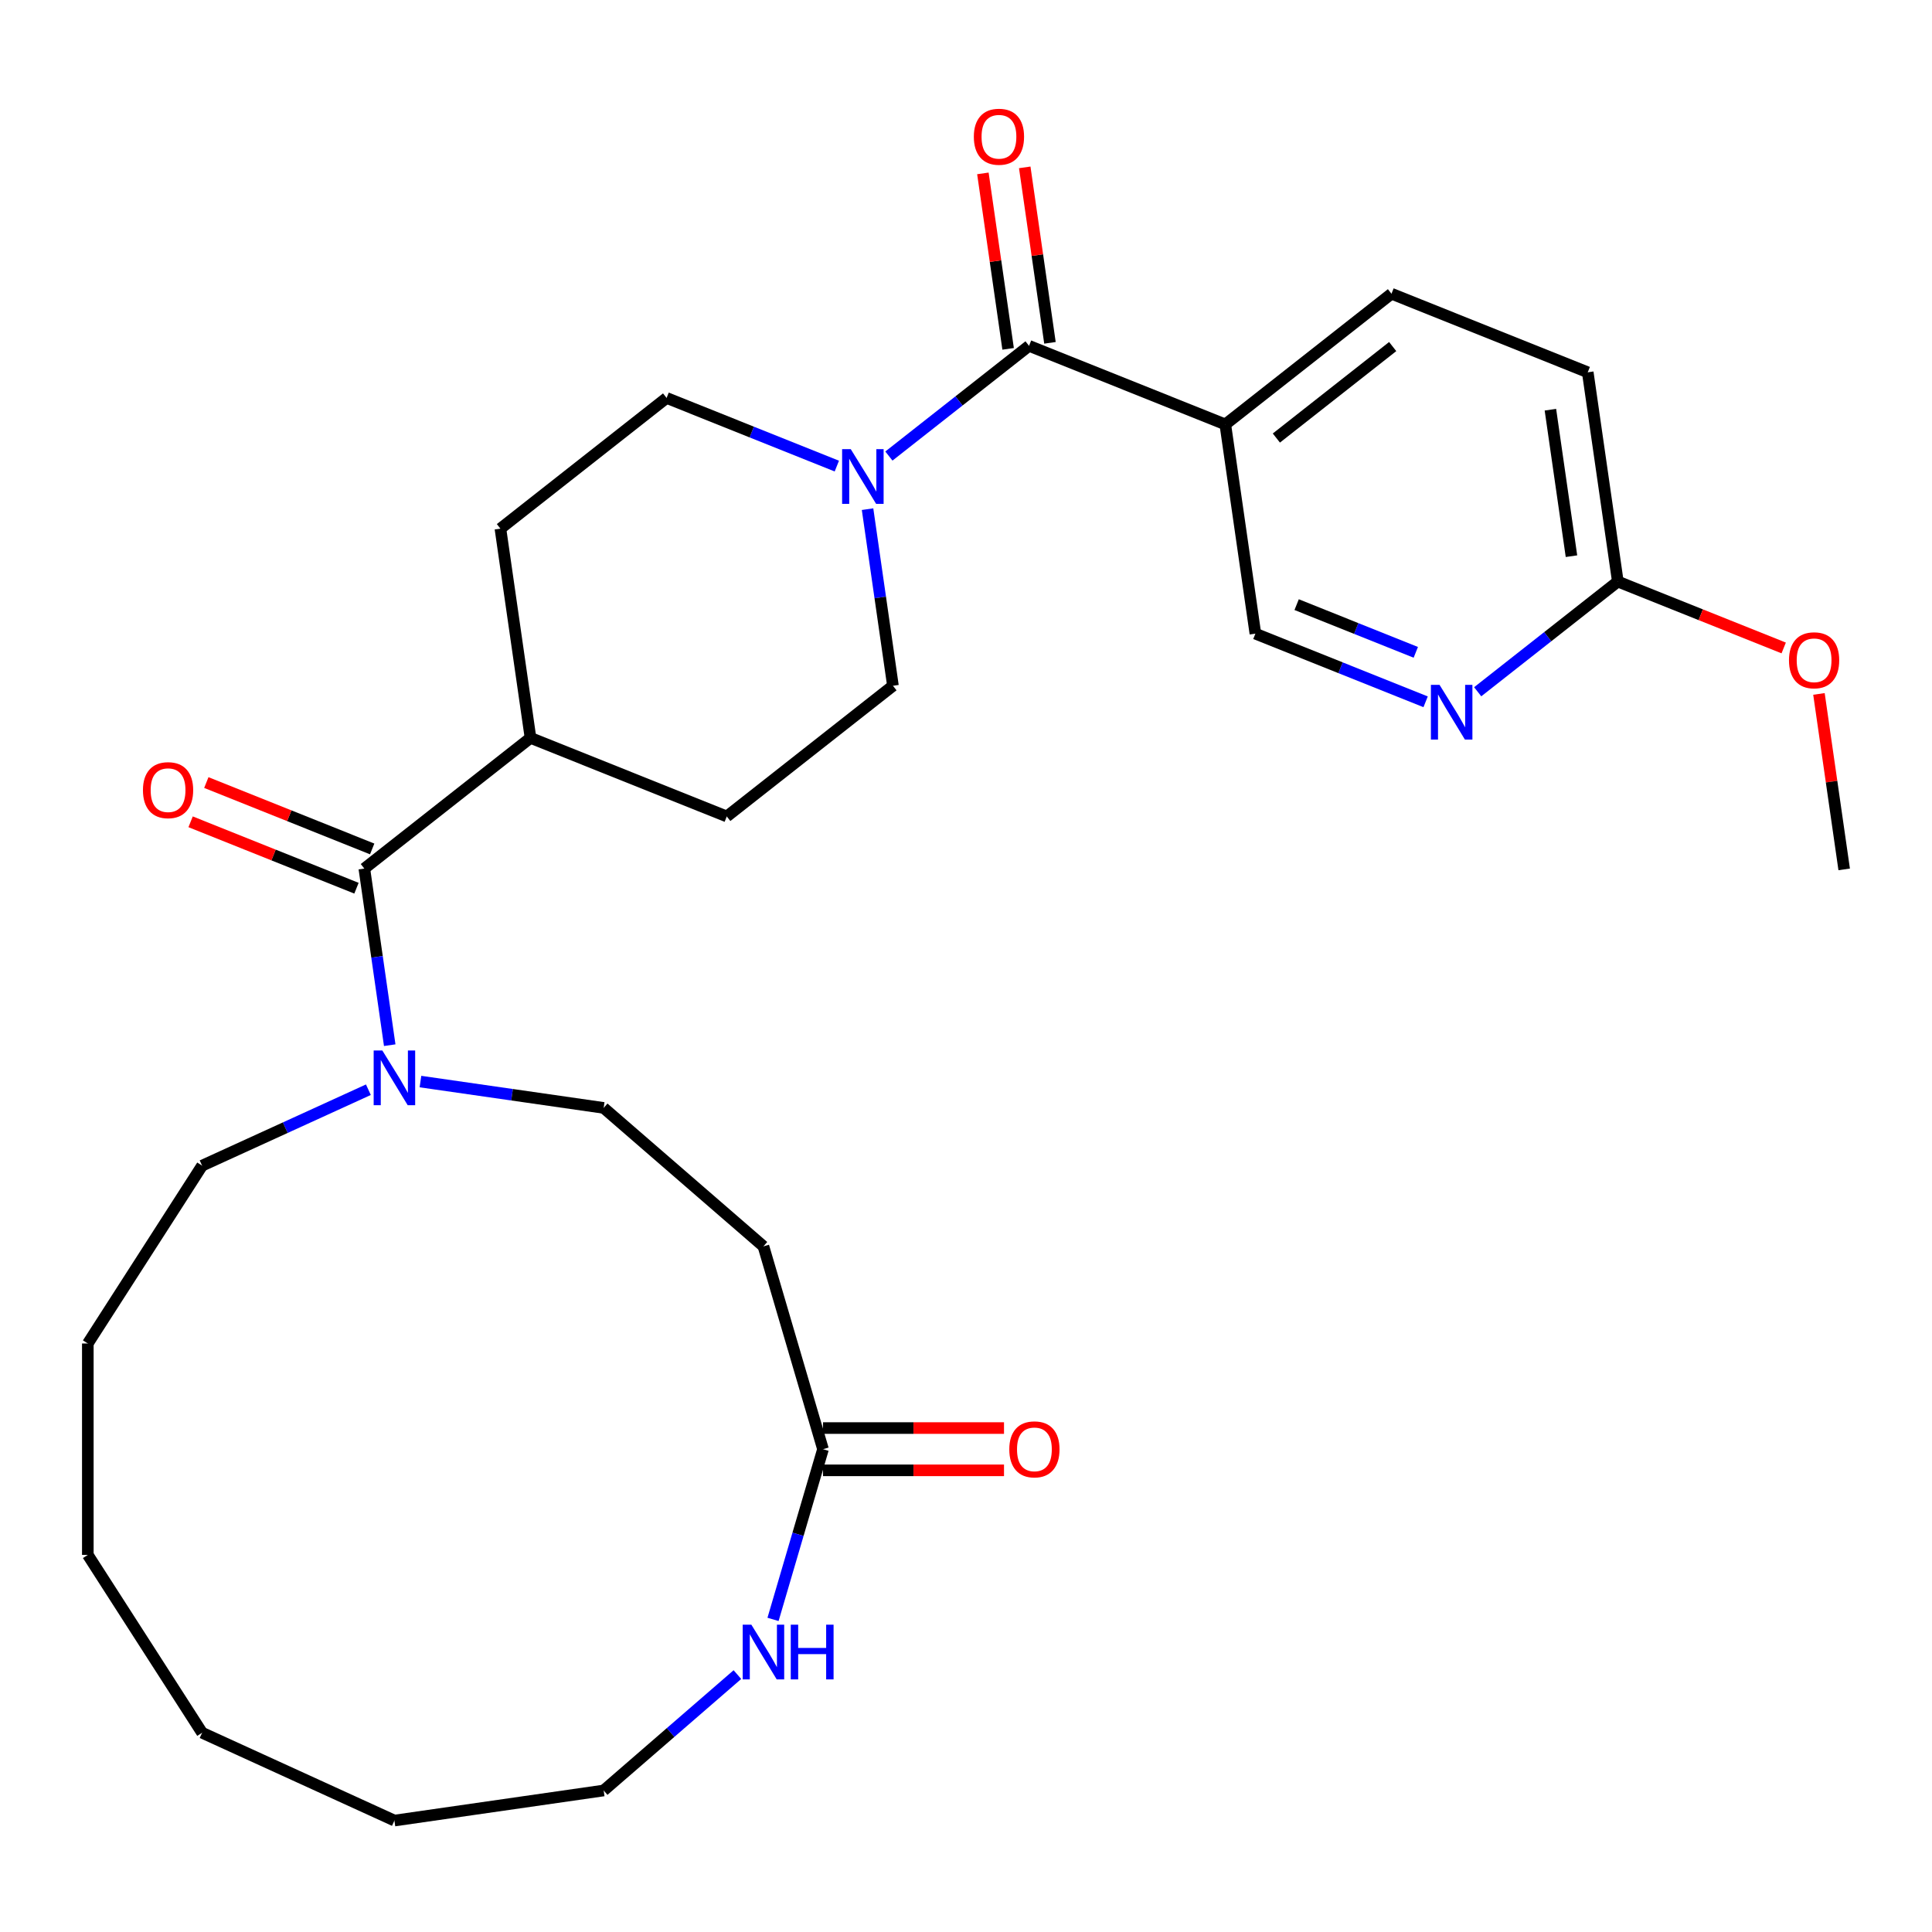 <?xml version='1.0' encoding='iso-8859-1'?>
<svg version='1.1' baseProfile='full'
              xmlns='http://www.w3.org/2000/svg'
                      xmlns:rdkit='http://www.rdkit.org/xml'
                      xmlns:xlink='http://www.w3.org/1999/xlink'
                  xml:space='preserve'
width='1000px' height='1000px' viewBox='0 0 1000 1000'>
<!-- END OF HEADER -->
<rect style='opacity:1.0;fill:#FFFFFF;stroke:none' width='1000' height='1000' x='0' y='0'> </rect>
<path class='bond-0' d='M 532.629,179.004 L 496.361,207.526' style='fill:none;fill-rule:evenodd;stroke:#000000;stroke-width:6px;stroke-linecap:butt;stroke-linejoin:miter;stroke-opacity:1' />
<path class='bond-0' d='M 496.361,207.526 L 460.092,236.048' style='fill:none;fill-rule:evenodd;stroke:#0000FF;stroke-width:6px;stroke-linecap:butt;stroke-linejoin:miter;stroke-opacity:1' />
<path class='bond-3' d='M 532.629,179.004 L 634.215,219.673' style='fill:none;fill-rule:evenodd;stroke:#000000;stroke-width:6px;stroke-linecap:butt;stroke-linejoin:miter;stroke-opacity:1' />
<path class='bond-12' d='M 543.46,177.447 L 536.932,132.04' style='fill:none;fill-rule:evenodd;stroke:#000000;stroke-width:6px;stroke-linecap:butt;stroke-linejoin:miter;stroke-opacity:1' />
<path class='bond-12' d='M 536.932,132.04 L 530.403,86.632' style='fill:none;fill-rule:evenodd;stroke:#FF0000;stroke-width:6px;stroke-linecap:butt;stroke-linejoin:miter;stroke-opacity:1' />
<path class='bond-12' d='M 521.798,180.561 L 515.27,135.154' style='fill:none;fill-rule:evenodd;stroke:#000000;stroke-width:6px;stroke-linecap:butt;stroke-linejoin:miter;stroke-opacity:1' />
<path class='bond-12' d='M 515.27,135.154 L 508.741,89.747' style='fill:none;fill-rule:evenodd;stroke:#FF0000;stroke-width:6px;stroke-linecap:butt;stroke-linejoin:miter;stroke-opacity:1' />
<path class='bond-13' d='M 433.141,241.251 L 389.085,223.614' style='fill:none;fill-rule:evenodd;stroke:#0000FF;stroke-width:6px;stroke-linecap:butt;stroke-linejoin:miter;stroke-opacity:1' />
<path class='bond-13' d='M 389.085,223.614 L 345.03,205.977' style='fill:none;fill-rule:evenodd;stroke:#000000;stroke-width:6px;stroke-linecap:butt;stroke-linejoin:miter;stroke-opacity:1' />
<path class='bond-14' d='M 449.045,263.541 L 455.617,309.249' style='fill:none;fill-rule:evenodd;stroke:#0000FF;stroke-width:6px;stroke-linecap:butt;stroke-linejoin:miter;stroke-opacity:1' />
<path class='bond-14' d='M 455.617,309.249 L 462.189,354.956' style='fill:none;fill-rule:evenodd;stroke:#000000;stroke-width:6px;stroke-linecap:butt;stroke-linejoin:miter;stroke-opacity:1' />
<path class='bond-1' d='M 188.577,449.57 L 274.59,381.929' style='fill:none;fill-rule:evenodd;stroke:#000000;stroke-width:6px;stroke-linecap:butt;stroke-linejoin:miter;stroke-opacity:1' />
<path class='bond-2' d='M 188.577,449.57 L 195.148,495.278' style='fill:none;fill-rule:evenodd;stroke:#000000;stroke-width:6px;stroke-linecap:butt;stroke-linejoin:miter;stroke-opacity:1' />
<path class='bond-2' d='M 195.148,495.278 L 201.72,540.985' style='fill:none;fill-rule:evenodd;stroke:#0000FF;stroke-width:6px;stroke-linecap:butt;stroke-linejoin:miter;stroke-opacity:1' />
<path class='bond-15' d='M 192.644,439.412 L 149.718,422.227' style='fill:none;fill-rule:evenodd;stroke:#000000;stroke-width:6px;stroke-linecap:butt;stroke-linejoin:miter;stroke-opacity:1' />
<path class='bond-15' d='M 149.718,422.227 L 106.793,405.042' style='fill:none;fill-rule:evenodd;stroke:#FF0000;stroke-width:6px;stroke-linecap:butt;stroke-linejoin:miter;stroke-opacity:1' />
<path class='bond-15' d='M 184.51,459.729 L 141.585,442.544' style='fill:none;fill-rule:evenodd;stroke:#000000;stroke-width:6px;stroke-linecap:butt;stroke-linejoin:miter;stroke-opacity:1' />
<path class='bond-15' d='M 141.585,442.544 L 98.66,425.36' style='fill:none;fill-rule:evenodd;stroke:#FF0000;stroke-width:6px;stroke-linecap:butt;stroke-linejoin:miter;stroke-opacity:1' />
<path class='bond-10' d='M 217.625,559.818 L 265.042,566.636' style='fill:none;fill-rule:evenodd;stroke:#0000FF;stroke-width:6px;stroke-linecap:butt;stroke-linejoin:miter;stroke-opacity:1' />
<path class='bond-10' d='M 265.042,566.636 L 312.46,573.453' style='fill:none;fill-rule:evenodd;stroke:#000000;stroke-width:6px;stroke-linecap:butt;stroke-linejoin:miter;stroke-opacity:1' />
<path class='bond-22' d='M 190.674,564.035 L 147.644,583.686' style='fill:none;fill-rule:evenodd;stroke:#0000FF;stroke-width:6px;stroke-linecap:butt;stroke-linejoin:miter;stroke-opacity:1' />
<path class='bond-22' d='M 147.644,583.686 L 104.614,603.337' style='fill:none;fill-rule:evenodd;stroke:#000000;stroke-width:6px;stroke-linecap:butt;stroke-linejoin:miter;stroke-opacity:1' />
<path class='bond-9' d='M 634.215,219.673 L 649.788,327.983' style='fill:none;fill-rule:evenodd;stroke:#000000;stroke-width:6px;stroke-linecap:butt;stroke-linejoin:miter;stroke-opacity:1' />
<path class='bond-16' d='M 634.215,219.673 L 720.228,152.031' style='fill:none;fill-rule:evenodd;stroke:#000000;stroke-width:6px;stroke-linecap:butt;stroke-linejoin:miter;stroke-opacity:1' />
<path class='bond-16' d='M 660.646,226.729 L 720.855,179.38' style='fill:none;fill-rule:evenodd;stroke:#000000;stroke-width:6px;stroke-linecap:butt;stroke-linejoin:miter;stroke-opacity:1' />
<path class='bond-4' d='M 425.985,750.102 L 395.157,645.111' style='fill:none;fill-rule:evenodd;stroke:#000000;stroke-width:6px;stroke-linecap:butt;stroke-linejoin:miter;stroke-opacity:1' />
<path class='bond-7' d='M 425.985,750.102 L 413.052,794.15' style='fill:none;fill-rule:evenodd;stroke:#000000;stroke-width:6px;stroke-linecap:butt;stroke-linejoin:miter;stroke-opacity:1' />
<path class='bond-7' d='M 413.052,794.15 L 400.118,838.199' style='fill:none;fill-rule:evenodd;stroke:#0000FF;stroke-width:6px;stroke-linecap:butt;stroke-linejoin:miter;stroke-opacity:1' />
<path class='bond-17' d='M 425.985,761.045 L 472.83,761.045' style='fill:none;fill-rule:evenodd;stroke:#000000;stroke-width:6px;stroke-linecap:butt;stroke-linejoin:miter;stroke-opacity:1' />
<path class='bond-17' d='M 472.83,761.045 L 519.674,761.045' style='fill:none;fill-rule:evenodd;stroke:#FF0000;stroke-width:6px;stroke-linecap:butt;stroke-linejoin:miter;stroke-opacity:1' />
<path class='bond-17' d='M 425.985,739.16 L 472.83,739.16' style='fill:none;fill-rule:evenodd;stroke:#000000;stroke-width:6px;stroke-linecap:butt;stroke-linejoin:miter;stroke-opacity:1' />
<path class='bond-17' d='M 472.83,739.16 L 519.674,739.16' style='fill:none;fill-rule:evenodd;stroke:#FF0000;stroke-width:6px;stroke-linecap:butt;stroke-linejoin:miter;stroke-opacity:1' />
<path class='bond-5' d='M 737.898,363.257 L 693.843,345.62' style='fill:none;fill-rule:evenodd;stroke:#0000FF;stroke-width:6px;stroke-linecap:butt;stroke-linejoin:miter;stroke-opacity:1' />
<path class='bond-5' d='M 693.843,345.62 L 649.788,327.983' style='fill:none;fill-rule:evenodd;stroke:#000000;stroke-width:6px;stroke-linecap:butt;stroke-linejoin:miter;stroke-opacity:1' />
<path class='bond-5' d='M 732.815,337.649 L 701.977,325.303' style='fill:none;fill-rule:evenodd;stroke:#0000FF;stroke-width:6px;stroke-linecap:butt;stroke-linejoin:miter;stroke-opacity:1' />
<path class='bond-5' d='M 701.977,325.303 L 671.138,312.957' style='fill:none;fill-rule:evenodd;stroke:#000000;stroke-width:6px;stroke-linecap:butt;stroke-linejoin:miter;stroke-opacity:1' />
<path class='bond-30' d='M 764.849,358.055 L 801.118,329.533' style='fill:none;fill-rule:evenodd;stroke:#0000FF;stroke-width:6px;stroke-linecap:butt;stroke-linejoin:miter;stroke-opacity:1' />
<path class='bond-30' d='M 801.118,329.533 L 837.387,301.011' style='fill:none;fill-rule:evenodd;stroke:#000000;stroke-width:6px;stroke-linecap:butt;stroke-linejoin:miter;stroke-opacity:1' />
<path class='bond-6' d='M 395.157,645.111 L 312.46,573.453' style='fill:none;fill-rule:evenodd;stroke:#000000;stroke-width:6px;stroke-linecap:butt;stroke-linejoin:miter;stroke-opacity:1' />
<path class='bond-23' d='M 381.681,866.771 L 347.071,896.761' style='fill:none;fill-rule:evenodd;stroke:#0000FF;stroke-width:6px;stroke-linecap:butt;stroke-linejoin:miter;stroke-opacity:1' />
<path class='bond-23' d='M 347.071,896.761 L 312.46,926.752' style='fill:none;fill-rule:evenodd;stroke:#000000;stroke-width:6px;stroke-linecap:butt;stroke-linejoin:miter;stroke-opacity:1' />
<path class='bond-8' d='M 274.59,381.929 L 376.176,422.598' style='fill:none;fill-rule:evenodd;stroke:#000000;stroke-width:6px;stroke-linecap:butt;stroke-linejoin:miter;stroke-opacity:1' />
<path class='bond-29' d='M 274.59,381.929 L 259.017,273.618' style='fill:none;fill-rule:evenodd;stroke:#000000;stroke-width:6px;stroke-linecap:butt;stroke-linejoin:miter;stroke-opacity:1' />
<path class='bond-11' d='M 837.387,301.011 L 821.814,192.7' style='fill:none;fill-rule:evenodd;stroke:#000000;stroke-width:6px;stroke-linecap:butt;stroke-linejoin:miter;stroke-opacity:1' />
<path class='bond-11' d='M 813.389,287.879 L 802.488,212.061' style='fill:none;fill-rule:evenodd;stroke:#000000;stroke-width:6px;stroke-linecap:butt;stroke-linejoin:miter;stroke-opacity:1' />
<path class='bond-21' d='M 837.387,301.011 L 880.312,318.195' style='fill:none;fill-rule:evenodd;stroke:#000000;stroke-width:6px;stroke-linecap:butt;stroke-linejoin:miter;stroke-opacity:1' />
<path class='bond-21' d='M 880.312,318.195 L 923.237,335.38' style='fill:none;fill-rule:evenodd;stroke:#FF0000;stroke-width:6px;stroke-linecap:butt;stroke-linejoin:miter;stroke-opacity:1' />
<path class='bond-19' d='M 345.03,205.977 L 259.017,273.618' style='fill:none;fill-rule:evenodd;stroke:#000000;stroke-width:6px;stroke-linecap:butt;stroke-linejoin:miter;stroke-opacity:1' />
<path class='bond-18' d='M 462.189,354.956 L 376.176,422.598' style='fill:none;fill-rule:evenodd;stroke:#000000;stroke-width:6px;stroke-linecap:butt;stroke-linejoin:miter;stroke-opacity:1' />
<path class='bond-20' d='M 720.228,152.031 L 821.814,192.7' style='fill:none;fill-rule:evenodd;stroke:#000000;stroke-width:6px;stroke-linecap:butt;stroke-linejoin:miter;stroke-opacity:1' />
<path class='bond-24' d='M 941.488,359.175 L 948.017,404.582' style='fill:none;fill-rule:evenodd;stroke:#FF0000;stroke-width:6px;stroke-linecap:butt;stroke-linejoin:miter;stroke-opacity:1' />
<path class='bond-24' d='M 948.017,404.582 L 954.545,449.99' style='fill:none;fill-rule:evenodd;stroke:#000000;stroke-width:6px;stroke-linecap:butt;stroke-linejoin:miter;stroke-opacity:1' />
<path class='bond-25' d='M 104.614,603.337 L 45.455,695.39' style='fill:none;fill-rule:evenodd;stroke:#000000;stroke-width:6px;stroke-linecap:butt;stroke-linejoin:miter;stroke-opacity:1' />
<path class='bond-31' d='M 312.46,926.752 L 204.149,942.324' style='fill:none;fill-rule:evenodd;stroke:#000000;stroke-width:6px;stroke-linecap:butt;stroke-linejoin:miter;stroke-opacity:1' />
<path class='bond-27' d='M 45.455,695.39 L 45.455,804.815' style='fill:none;fill-rule:evenodd;stroke:#000000;stroke-width:6px;stroke-linecap:butt;stroke-linejoin:miter;stroke-opacity:1' />
<path class='bond-26' d='M 204.149,942.324 L 104.614,896.868' style='fill:none;fill-rule:evenodd;stroke:#000000;stroke-width:6px;stroke-linecap:butt;stroke-linejoin:miter;stroke-opacity:1' />
<path class='bond-28' d='M 45.455,804.815 L 104.614,896.868' style='fill:none;fill-rule:evenodd;stroke:#000000;stroke-width:6px;stroke-linecap:butt;stroke-linejoin:miter;stroke-opacity:1' />
<path  class='atom-1' d='M 440.356 232.486
L 449.636 247.486
Q 450.556 248.966, 452.036 251.646
Q 453.516 254.326, 453.596 254.486
L 453.596 232.486
L 457.356 232.486
L 457.356 260.806
L 453.476 260.806
L 443.516 244.406
Q 442.356 242.486, 441.116 240.286
Q 439.916 238.086, 439.556 237.406
L 439.556 260.806
L 435.876 260.806
L 435.876 232.486
L 440.356 232.486
' fill='#0000FF'/>
<path  class='atom-3' d='M 197.889 543.721
L 207.169 558.721
Q 208.089 560.201, 209.569 562.881
Q 211.049 565.561, 211.129 565.721
L 211.129 543.721
L 214.889 543.721
L 214.889 572.041
L 211.009 572.041
L 201.049 555.641
Q 199.889 553.721, 198.649 551.521
Q 197.449 549.321, 197.089 548.641
L 197.089 572.041
L 193.409 572.041
L 193.409 543.721
L 197.889 543.721
' fill='#0000FF'/>
<path  class='atom-6' d='M 745.114 354.492
L 754.394 369.492
Q 755.314 370.972, 756.794 373.652
Q 758.274 376.332, 758.354 376.492
L 758.354 354.492
L 762.114 354.492
L 762.114 382.812
L 758.234 382.812
L 748.274 366.412
Q 747.114 364.492, 745.874 362.292
Q 744.674 360.092, 744.314 359.412
L 744.314 382.812
L 740.634 382.812
L 740.634 354.492
L 745.114 354.492
' fill='#0000FF'/>
<path  class='atom-8' d='M 388.897 840.934
L 398.177 855.934
Q 399.097 857.414, 400.577 860.094
Q 402.057 862.774, 402.137 862.934
L 402.137 840.934
L 405.897 840.934
L 405.897 869.254
L 402.017 869.254
L 392.057 852.854
Q 390.897 850.934, 389.657 848.734
Q 388.457 846.534, 388.097 845.854
L 388.097 869.254
L 384.417 869.254
L 384.417 840.934
L 388.897 840.934
' fill='#0000FF'/>
<path  class='atom-8' d='M 409.297 840.934
L 413.137 840.934
L 413.137 852.974
L 427.617 852.974
L 427.617 840.934
L 431.457 840.934
L 431.457 869.254
L 427.617 869.254
L 427.617 856.174
L 413.137 856.174
L 413.137 869.254
L 409.297 869.254
L 409.297 840.934
' fill='#0000FF'/>
<path  class='atom-13' d='M 504.057 70.774
Q 504.057 63.974, 507.417 60.174
Q 510.777 56.374, 517.057 56.374
Q 523.337 56.374, 526.697 60.174
Q 530.057 63.974, 530.057 70.774
Q 530.057 77.654, 526.657 81.574
Q 523.257 85.454, 517.057 85.454
Q 510.817 85.454, 507.417 81.574
Q 504.057 77.694, 504.057 70.774
M 517.057 82.254
Q 521.377 82.254, 523.697 79.374
Q 526.057 76.454, 526.057 70.774
Q 526.057 65.214, 523.697 62.414
Q 521.377 59.574, 517.057 59.574
Q 512.737 59.574, 510.377 62.374
Q 508.057 65.174, 508.057 70.774
Q 508.057 76.494, 510.377 79.374
Q 512.737 82.254, 517.057 82.254
' fill='#FF0000'/>
<path  class='atom-16' d='M 73.991 408.981
Q 73.991 402.181, 77.351 398.381
Q 80.711 394.581, 86.991 394.581
Q 93.271 394.581, 96.631 398.381
Q 99.991 402.181, 99.991 408.981
Q 99.991 415.861, 96.591 419.781
Q 93.191 423.661, 86.991 423.661
Q 80.751 423.661, 77.351 419.781
Q 73.991 415.901, 73.991 408.981
M 86.991 420.461
Q 91.311 420.461, 93.631 417.581
Q 95.991 414.661, 95.991 408.981
Q 95.991 403.421, 93.631 400.621
Q 91.311 397.781, 86.991 397.781
Q 82.671 397.781, 80.311 400.581
Q 77.991 403.381, 77.991 408.981
Q 77.991 414.701, 80.311 417.581
Q 82.671 420.461, 86.991 420.461
' fill='#FF0000'/>
<path  class='atom-18' d='M 522.409 750.182
Q 522.409 743.382, 525.769 739.582
Q 529.129 735.782, 535.409 735.782
Q 541.689 735.782, 545.049 739.582
Q 548.409 743.382, 548.409 750.182
Q 548.409 757.062, 545.009 760.982
Q 541.609 764.862, 535.409 764.862
Q 529.169 764.862, 525.769 760.982
Q 522.409 757.102, 522.409 750.182
M 535.409 761.662
Q 539.729 761.662, 542.049 758.782
Q 544.409 755.862, 544.409 750.182
Q 544.409 744.622, 542.049 741.822
Q 539.729 738.982, 535.409 738.982
Q 531.089 738.982, 528.729 741.782
Q 526.409 744.582, 526.409 750.182
Q 526.409 755.902, 528.729 758.782
Q 531.089 761.662, 535.409 761.662
' fill='#FF0000'/>
<path  class='atom-22' d='M 925.973 341.76
Q 925.973 334.96, 929.333 331.16
Q 932.693 327.36, 938.973 327.36
Q 945.253 327.36, 948.613 331.16
Q 951.973 334.96, 951.973 341.76
Q 951.973 348.64, 948.573 352.56
Q 945.173 356.44, 938.973 356.44
Q 932.733 356.44, 929.333 352.56
Q 925.973 348.68, 925.973 341.76
M 938.973 353.24
Q 943.293 353.24, 945.613 350.36
Q 947.973 347.44, 947.973 341.76
Q 947.973 336.2, 945.613 333.4
Q 943.293 330.56, 938.973 330.56
Q 934.653 330.56, 932.293 333.36
Q 929.973 336.16, 929.973 341.76
Q 929.973 347.48, 932.293 350.36
Q 934.653 353.24, 938.973 353.24
' fill='#FF0000'/>
</svg>
